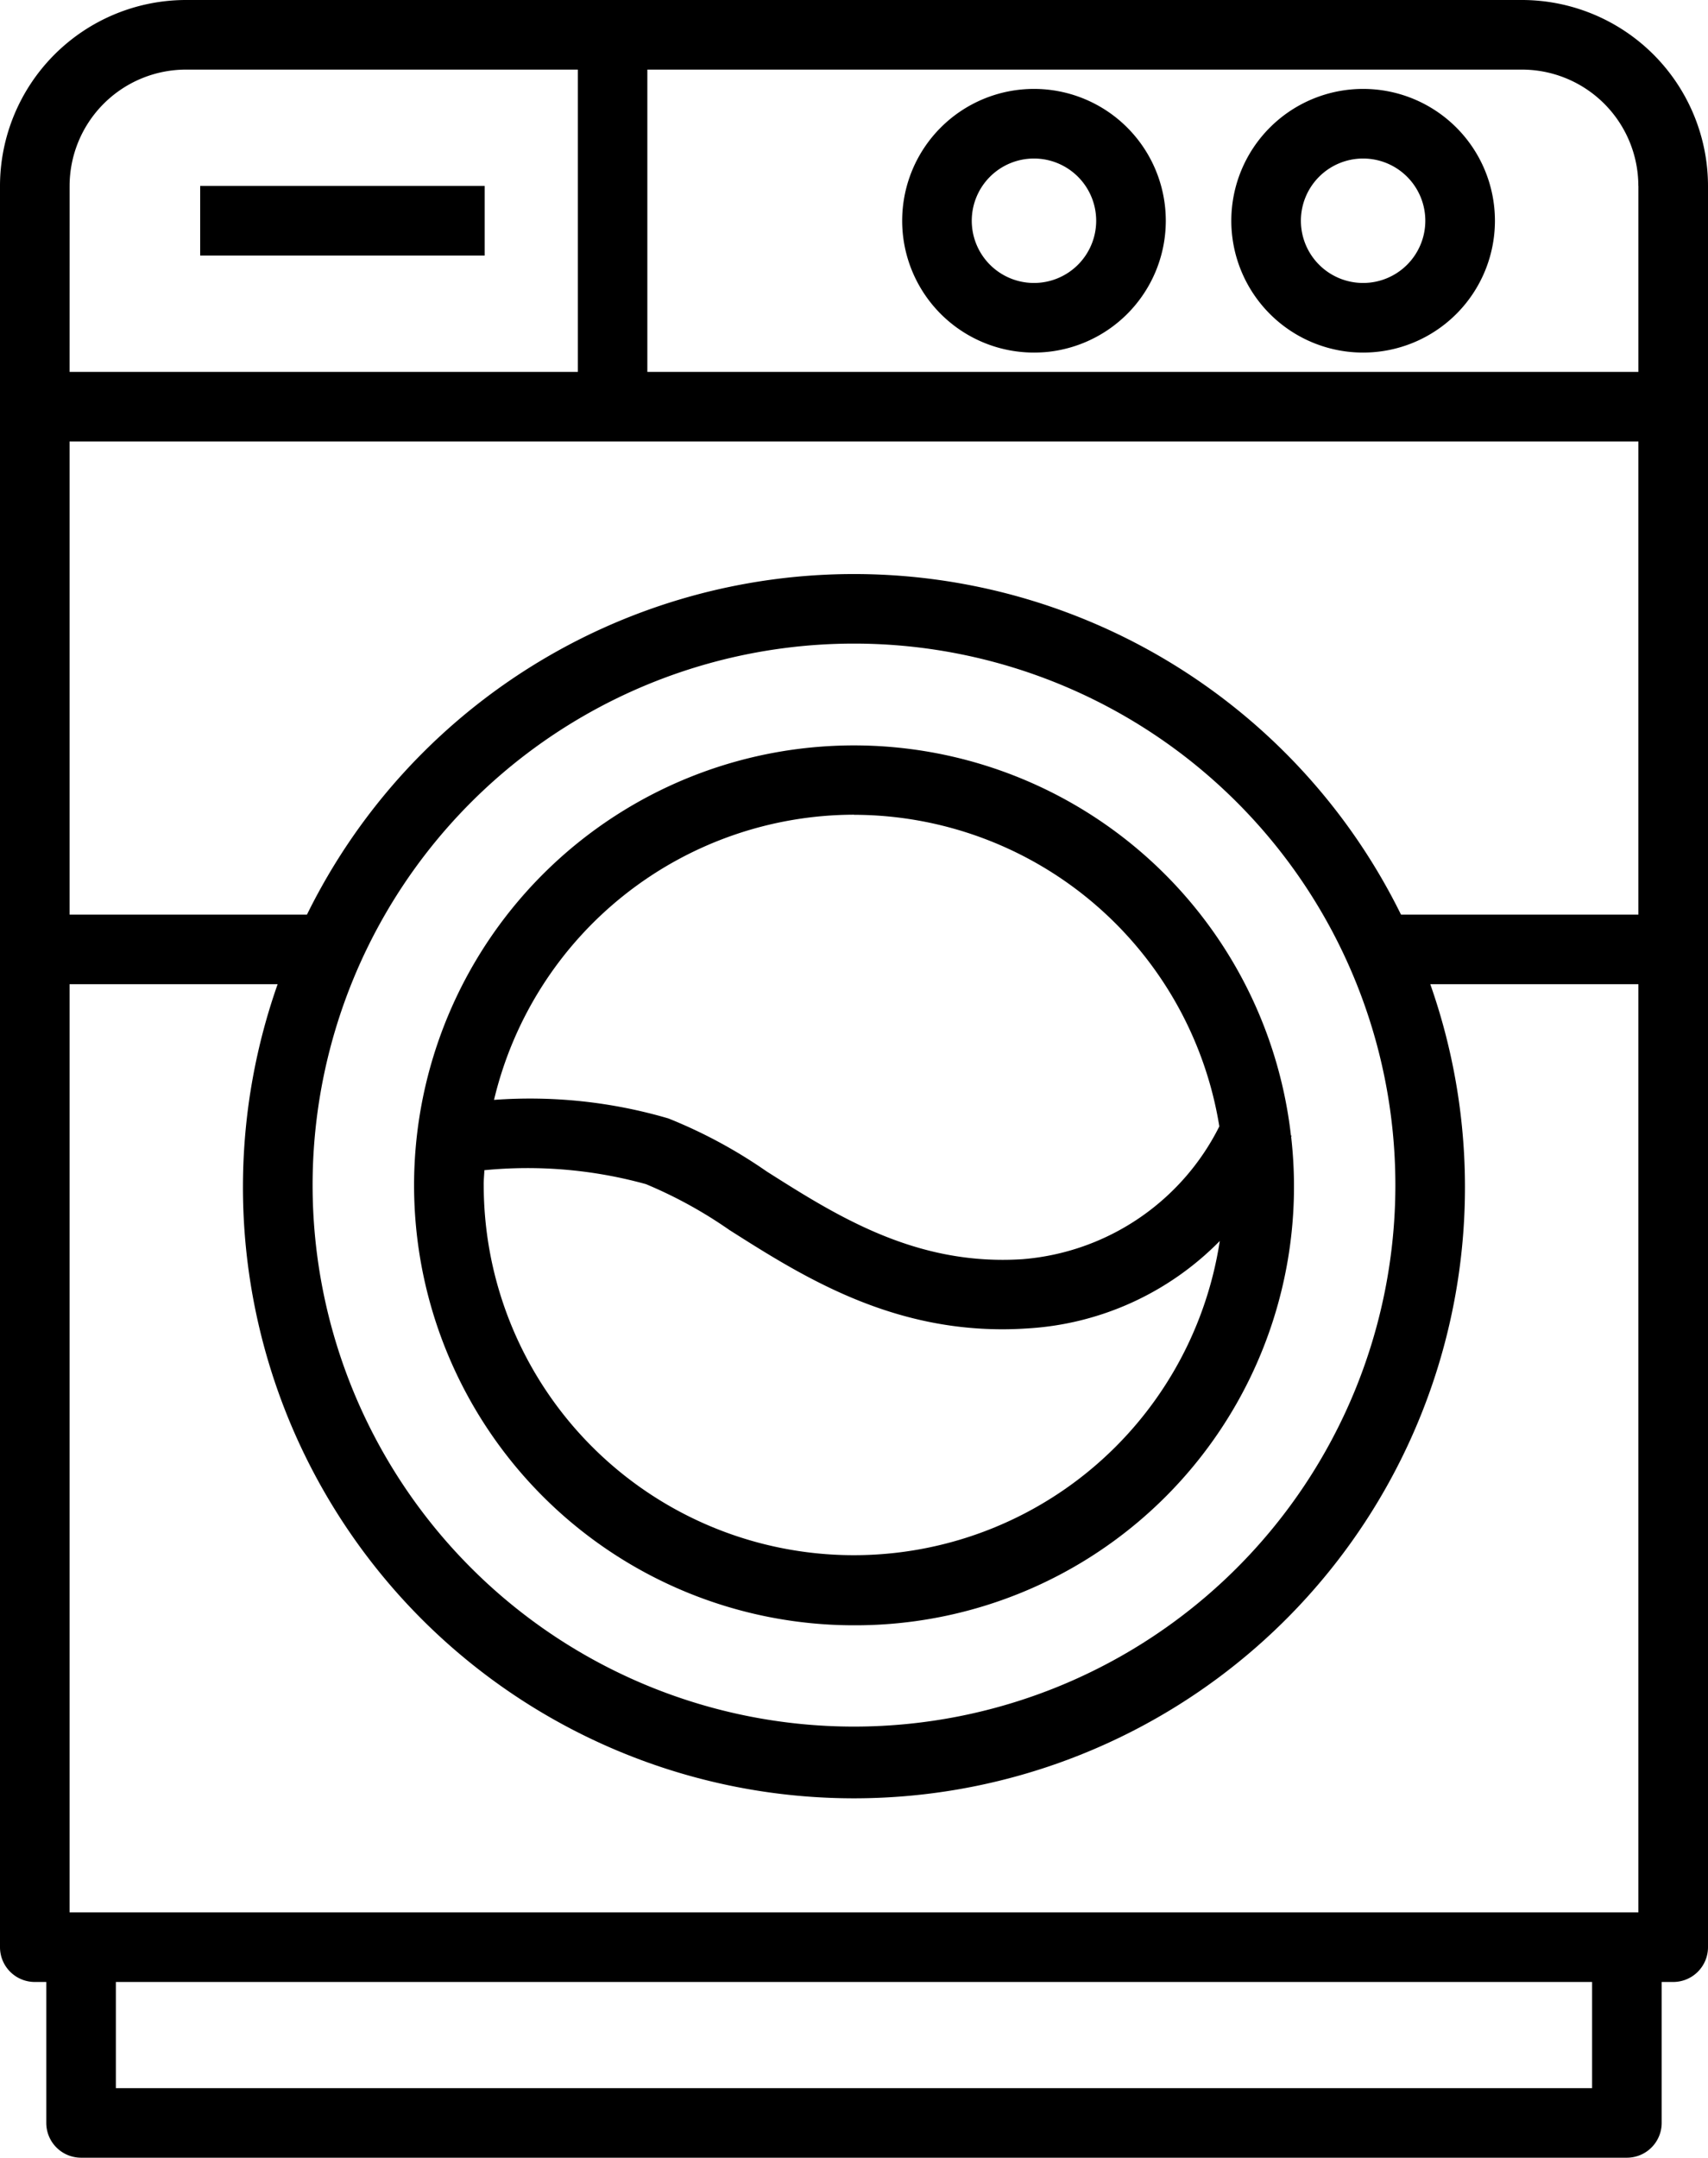 <?xml version="1.0" encoding="UTF-8"?> <svg xmlns="http://www.w3.org/2000/svg" width="128.738" height="162.604" viewBox="0 0 128.738 162.604"><g id="Washer_Icon" transform="translate(-7.457 -2)"><path id="Path_99104" data-name="Path 99104" d="M52.515,89.725A33.061,33.061,0,0,0,85.466,52.913l.031-.079-.047-.018A33.153,33.153,0,1,0,52.515,89.725Zm0-61.076A27.939,27.939,0,0,1,80.052,52.129,18.209,18.209,0,0,1,65.214,62.137c-8.038.525-14-3.268-19.279-6.612a37.242,37.242,0,0,0-7.406-3.994,37.045,37.045,0,0,0-13.145-1.4A27.944,27.944,0,0,1,52.515,28.641ZM24.657,55.431A33.46,33.46,0,0,1,36.831,56.48a33.672,33.672,0,0,1,6.294,3.457c5.287,3.357,11.786,7.482,20.575,7.482q.91,0,1.857-.063a22.125,22.125,0,0,0,14.529-6.593,27.9,27.9,0,0,1-55.479-4.215C24.6,56.176,24.641,55.806,24.657,55.431Z" transform="translate(19.31 34.753)" fill="#000"></path><path id="Path_99105" data-name="Path 99105" d="M13.568,164.6H130.081a2.623,2.623,0,0,0,2.623-2.623V151.357h.868a2.623,2.623,0,0,0,2.623-2.623V16.013A14.031,14.031,0,0,0,122.179,2H21.47A14.029,14.029,0,0,0,7.457,16.013V148.734a2.623,2.623,0,0,0,2.623,2.623h.865v10.624A2.623,2.623,0,0,0,13.568,164.6ZM130.949,35.273v35.65H113.055a45.951,45.951,0,0,0-82.461,0H12.7V35.273ZM71.825,50.5A40.806,40.806,0,1,1,31.019,91.309,40.806,40.806,0,0,1,71.825,50.5ZM28.383,76.168a46.054,46.054,0,1,0,86.88,0h15.686v69.943H12.7V76.168Zm99.076,83.19H16.19v-8H127.459Zm3.491-143.346V30.028h-74.7V7.245h65.925a8.778,8.778,0,0,1,8.77,8.767Zm-118.247,0A8.778,8.778,0,0,1,21.47,7.245H51.009V30.028H12.7Z" transform="translate(0)" fill="#000"></path><path id="Path_99106" data-name="Path 99106" d="M68.13,24.424a9.935,9.935,0,1,0-9.937-9.935A9.935,9.935,0,0,0,68.13,24.424Zm0-14.624a4.689,4.689,0,1,1-4.692,4.69A4.689,4.689,0,0,1,68.13,9.8ZM43.322,24.424a9.935,9.935,0,1,0-9.937-9.935A9.935,9.935,0,0,0,43.322,24.424Zm0-14.624a4.689,4.689,0,1,1-4.692,4.69A4.689,4.689,0,0,1,43.322,9.8Z" transform="translate(42.072 4.146)" fill="#000"></path><rect id="Rectangle_2055" data-name="Rectangle 2055" width="21.445" height="5.245" transform="translate(22.545 16.013)" fill="#000"></rect></g></svg> 